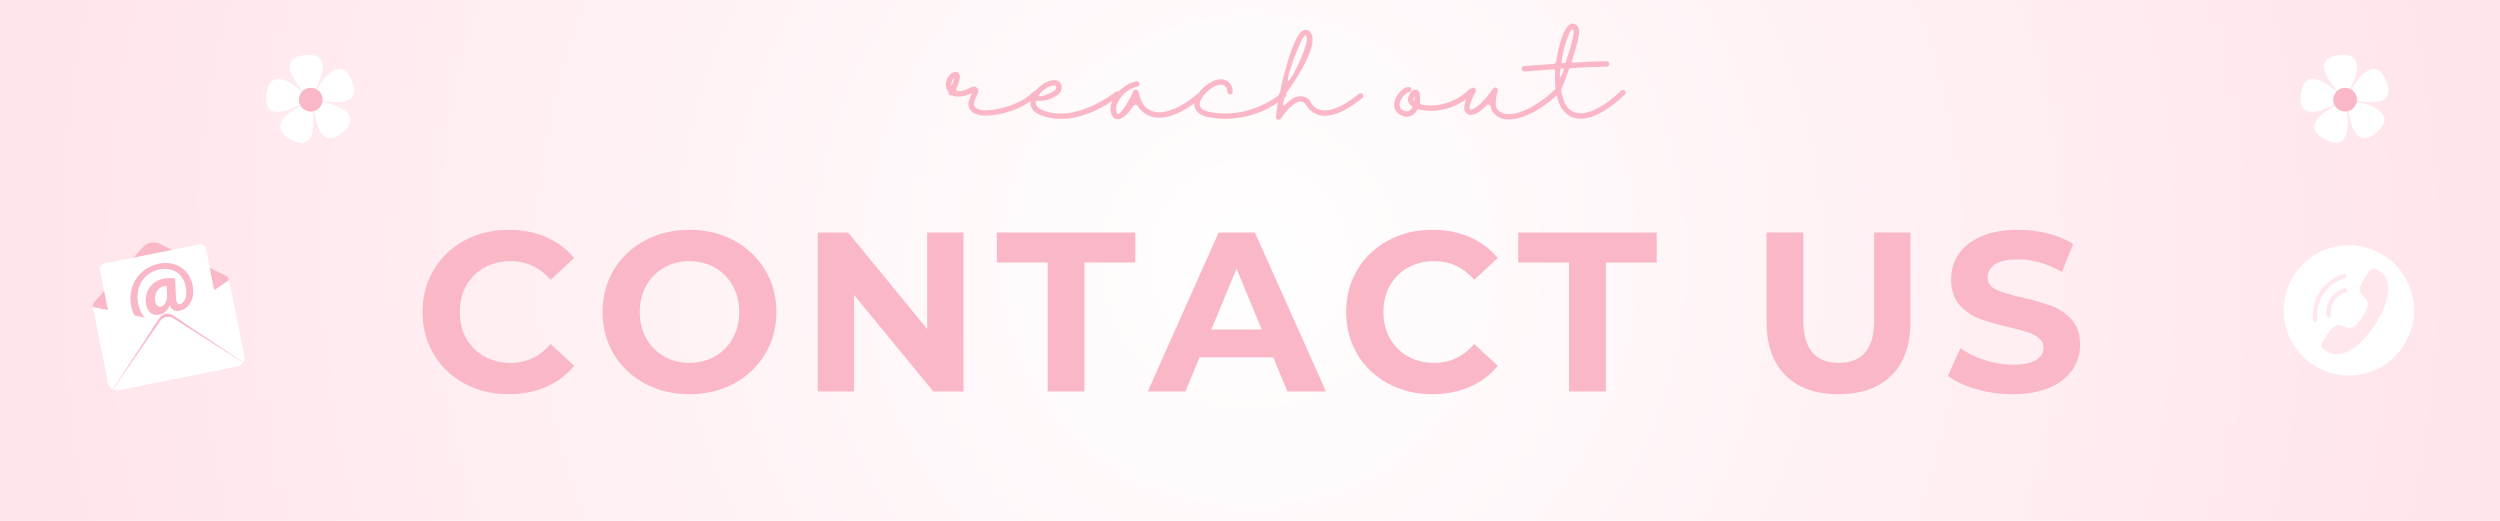 <svg version="1.0" preserveAspectRatio="xMidYMid meet" height="500" viewBox="0 0 1800 375" zoomAndPan="magnify" width="2400" xmlns:xlink="http://www.w3.org/1999/xlink" xmlns="http://www.w3.org/2000/svg"><defs><g></g><radialGradient fy="187.5" fx="900" cy="187.5" id="3c8ffa8b28" cx="900" r="919.324" gradientUnits="userSpaceOnUse" gradientTransform="matrix(1, 0, 0, 1, 0, 0)"><stop offset="0" stop-color="rgb(100%, 99.834%, 99.872%)" stop-opacity="1"></stop><stop offset="0.031" stop-color="rgb(100%, 99.522%, 99.631%)" stop-opacity="1"></stop><stop offset="0.059" stop-color="rgb(100%, 99.232%, 99.406%)" stop-opacity="1"></stop><stop offset="0.086" stop-color="rgb(100%, 98.944%, 99.182%)" stop-opacity="1"></stop><stop offset="0.113" stop-color="rgb(100%, 98.654%, 98.958%)" stop-opacity="1"></stop><stop offset="0.141" stop-color="rgb(100%, 98.384%, 98.75%)" stop-opacity="1"></stop><stop offset="0.164" stop-color="rgb(100%, 98.135%, 98.558%)" stop-opacity="1"></stop><stop offset="0.188" stop-color="rgb(100%, 97.887%, 98.366%)" stop-opacity="1"></stop><stop offset="0.211" stop-color="rgb(100%, 97.638%, 98.174%)" stop-opacity="1"></stop><stop offset="0.234" stop-color="rgb(100%, 97.391%, 97.981%)" stop-opacity="1"></stop><stop offset="0.258" stop-color="rgb(100%, 97.163%, 97.804%)" stop-opacity="1"></stop><stop offset="0.277" stop-color="rgb(100%, 96.956%, 97.644%)" stop-opacity="1"></stop><stop offset="0.297" stop-color="rgb(100%, 96.748%, 97.484%)" stop-opacity="1"></stop><stop offset="0.316" stop-color="rgb(100%, 96.541%, 97.324%)" stop-opacity="1"></stop><stop offset="0.336" stop-color="rgb(100%, 96.335%, 97.163%)" stop-opacity="1"></stop><stop offset="0.355" stop-color="rgb(100%, 96.127%, 97.003%)" stop-opacity="1"></stop><stop offset="0.375" stop-color="rgb(100%, 95.92%, 96.843%)" stop-opacity="1"></stop><stop offset="0.395" stop-color="rgb(100%, 95.631%, 96.619%)" stop-opacity="1"></stop><stop offset="0.43" stop-color="rgb(100%, 95.258%, 96.33%)" stop-opacity="1"></stop><stop offset="0.465" stop-color="rgb(100%, 94.905%, 96.059%)" stop-opacity="1"></stop><stop offset="0.496" stop-color="rgb(100%, 94.574%, 95.804%)" stop-opacity="1"></stop><stop offset="0.527" stop-color="rgb(100%, 94.264%, 95.563%)" stop-opacity="1"></stop><stop offset="0.555" stop-color="rgb(100%, 93.974%, 95.338%)" stop-opacity="1"></stop><stop offset="0.582" stop-color="rgb(100%, 93.704%, 95.131%)" stop-opacity="1"></stop><stop offset="0.605" stop-color="rgb(100%, 93.457%, 94.939%)" stop-opacity="1"></stop><stop offset="0.629" stop-color="rgb(100%, 93.23%, 94.762%)" stop-opacity="1"></stop><stop offset="0.648" stop-color="rgb(100%, 93.022%, 94.601%)" stop-opacity="1"></stop><stop offset="0.668" stop-color="rgb(100%, 92.815%, 94.441%)" stop-opacity="1"></stop><stop offset="0.688" stop-color="rgb(100%, 92.609%, 94.281%)" stop-opacity="1"></stop><stop offset="0.707" stop-color="rgb(100%, 92.319%, 94.057%)" stop-opacity="1"></stop><stop offset="0.742" stop-color="rgb(100%, 91.966%, 93.785%)" stop-opacity="1"></stop><stop offset="0.773" stop-color="rgb(100%, 91.656%, 93.544%)" stop-opacity="1"></stop><stop offset="0.801" stop-color="rgb(100%, 91.386%, 93.336%)" stop-opacity="1"></stop><stop offset="0.824" stop-color="rgb(100%, 91.159%, 93.159%)" stop-opacity="1"></stop><stop offset="0.844" stop-color="rgb(100%, 90.952%, 92.999%)" stop-opacity="1"></stop><stop offset="0.863" stop-color="rgb(100%, 90.681%, 92.792%)" stop-opacity="1"></stop><stop offset="0.895" stop-color="rgb(100%, 90.393%, 92.567%)" stop-opacity="1"></stop><stop offset="0.918" stop-color="rgb(100%, 90.166%, 92.39%)" stop-opacity="1"></stop><stop offset="0.938" stop-color="rgb(100%, 89.896%, 92.183%)" stop-opacity="1"></stop><stop offset="0.969" stop-color="rgb(100%, 89.565%, 91.927%)" stop-opacity="1"></stop><stop offset="1" stop-color="rgb(100%, 89.4%, 91.8%)" stop-opacity="1"></stop></radialGradient><clipPath id="6a6f392faf"><path clip-rule="nonzero" d="M 66 174 L 165 174 L 165 222 L 66 222 Z M 66 174"></path></clipPath><clipPath id="d72f487065"><path clip-rule="nonzero" d="M 37.5 169.668 L 172.059 142.625 L 199.102 277.188 L 64.539 304.227 Z M 37.5 169.668"></path></clipPath><clipPath id="cd890716b5"><path clip-rule="nonzero" d="M 37.5 169.668 L 172.059 142.625 L 199.102 277.188 L 64.539 304.227 Z M 37.5 169.668"></path></clipPath><clipPath id="442a2bf545"><path clip-rule="nonzero" d="M 59.496 184.574 L 157.551 164.867 L 165.09 202.375 L 67.035 222.078 Z M 59.496 184.574"></path></clipPath><clipPath id="01d21f139b"><path clip-rule="nonzero" d="M 68 201 L 165 201 L 165 232 L 68 232 Z M 68 201"></path></clipPath><clipPath id="329a6039ef"><path clip-rule="nonzero" d="M 37.5 169.668 L 172.059 142.625 L 199.102 277.188 L 64.539 304.227 Z M 37.5 169.668"></path></clipPath><clipPath id="f5b7f0592e"><path clip-rule="nonzero" d="M 37.5 169.668 L 172.059 142.625 L 199.102 277.188 L 64.539 304.227 Z M 37.5 169.668"></path></clipPath><clipPath id="924d960870"><path clip-rule="nonzero" d="M 68.117 220.402 L 164.809 200.973 L 169.102 222.348 L 72.41 241.777 Z M 68.117 220.402"></path></clipPath><clipPath id="aa47dfae51"><path clip-rule="nonzero" d="M 71 175 L 160 175 L 160 255 L 71 255 Z M 71 175"></path></clipPath><clipPath id="55efbb239d"><path clip-rule="nonzero" d="M 37.5 169.668 L 172.059 142.625 L 199.102 277.188 L 64.539 304.227 Z M 37.5 169.668"></path></clipPath><clipPath id="559524a601"><path clip-rule="nonzero" d="M 37.5 169.668 L 172.059 142.625 L 199.102 277.188 L 64.539 304.227 Z M 37.5 169.668"></path></clipPath><clipPath id="f887d2ed8e"><path clip-rule="nonzero" d="M 93 189 L 140 189 L 140 238 L 93 238 Z M 93 189"></path></clipPath><clipPath id="2c095fea17"><path clip-rule="nonzero" d="M 37.5 169.668 L 172.059 142.625 L 199.102 277.188 L 64.539 304.227 Z M 37.5 169.668"></path></clipPath><clipPath id="f830337d83"><path clip-rule="nonzero" d="M 37.5 169.668 L 172.059 142.625 L 199.102 277.188 L 64.539 304.227 Z M 37.5 169.668"></path></clipPath><clipPath id="3c6f12e51f"><path clip-rule="nonzero" d="M 66 221 L 114 221 L 114 281 L 66 281 Z M 66 221"></path></clipPath><clipPath id="00310880d6"><path clip-rule="nonzero" d="M 37.5 169.668 L 172.059 142.625 L 199.102 277.188 L 64.539 304.227 Z M 37.5 169.668"></path></clipPath><clipPath id="34bc066128"><path clip-rule="nonzero" d="M 37.5 169.668 L 172.059 142.625 L 199.102 277.188 L 64.539 304.227 Z M 37.5 169.668"></path></clipPath><clipPath id="3cd3a95a80"><path clip-rule="nonzero" d="M 66.824 221.027 L 110.246 212.301 L 122.293 272.234 L 78.867 280.961 Z M 66.824 221.027"></path></clipPath><clipPath id="667542c9ff"><path clip-rule="nonzero" d="M 126 201 L 177 201 L 177 261 L 126 261 Z M 126 201"></path></clipPath><clipPath id="fa6c1bd30a"><path clip-rule="nonzero" d="M 37.5 169.668 L 172.059 142.625 L 199.102 277.188 L 64.539 304.227 Z M 37.5 169.668"></path></clipPath><clipPath id="4d865696a4"><path clip-rule="nonzero" d="M 37.5 169.668 L 172.059 142.625 L 199.102 277.188 L 64.539 304.227 Z M 37.5 169.668"></path></clipPath><clipPath id="c4abdf4461"><path clip-rule="nonzero" d="M 122.609 210.055 L 164.922 201.551 L 176.812 260.723 L 134.5 269.227 Z M 122.609 210.055"></path></clipPath><clipPath id="73eb78c2a0"><path clip-rule="nonzero" d="M 81 225 L 176 225 L 176 282 L 81 282 Z M 81 225"></path></clipPath><clipPath id="ed5f0934d2"><path clip-rule="nonzero" d="M 37.5 169.668 L 172.059 142.625 L 199.102 277.188 L 64.539 304.227 Z M 37.5 169.668"></path></clipPath><clipPath id="5a4de99c05"><path clip-rule="nonzero" d="M 37.5 169.668 L 172.059 142.625 L 199.102 277.188 L 64.539 304.227 Z M 37.5 169.668"></path></clipPath><clipPath id="24598eb77d"><path clip-rule="nonzero" d="M 71.941 235.402 L 166.148 216.473 L 175.535 263.168 L 81.324 282.102 Z M 71.941 235.402"></path></clipPath><clipPath id="38fdd9287c"><path clip-rule="nonzero" d="M 81 228 L 176 228 L 176 282 L 81 282 Z M 81 228"></path></clipPath><clipPath id="51bcb9428d"><path clip-rule="nonzero" d="M 37.5 169.668 L 172.059 142.625 L 199.102 277.188 L 64.539 304.227 Z M 37.5 169.668"></path></clipPath><clipPath id="2c367bbcd3"><path clip-rule="nonzero" d="M 37.5 169.668 L 172.059 142.625 L 199.102 277.188 L 64.539 304.227 Z M 37.5 169.668"></path></clipPath><clipPath id="d3e2f839e2"><path clip-rule="nonzero" d="M 72.371 237.547 L 166.582 218.617 L 175.535 263.168 L 81.324 282.102 Z M 72.371 237.547"></path></clipPath><clipPath id="3d6c91ec46"><path clip-rule="nonzero" d="M 1644 176 L 1739 176 L 1739 271 L 1644 271 Z M 1644 176"></path></clipPath><clipPath id="f72c34cfdb"><path clip-rule="nonzero" d="M 1636.969 185.266 L 1729.336 169.227 L 1745.375 261.594 L 1653.008 277.633 Z M 1636.969 185.266"></path></clipPath><clipPath id="5518cea610"><path clip-rule="nonzero" d="M 1729.359 169.223 L 1636.992 185.262 L 1653.031 277.629 L 1745.398 261.59 Z M 1729.359 169.223"></path></clipPath></defs><rect fill-opacity="1" height="450" y="-37.5" fill="#ffffff" width="2160" x="-180"></rect><rect height="450" y="-37.5" width="2160" fill="url(#3c8ffa8b28)" x="-180"></rect><g fill-opacity="1" fill="#fab7c7"><g transform="translate(297.858, 281.85)"><g><path d="M 68.312 1.969 C 56.656 1.969 46.113 -0.562 36.688 -5.625 C 27.258 -10.695 19.848 -17.727 14.453 -26.719 C 9.066 -35.707 6.375 -45.867 6.375 -57.203 C 6.375 -68.535 9.066 -78.695 14.453 -87.688 C 19.848 -96.676 27.258 -103.703 36.688 -108.766 C 46.113 -113.836 56.711 -116.375 68.484 -116.375 C 78.398 -116.375 87.359 -114.629 95.359 -111.141 C 103.367 -107.648 110.098 -102.633 115.547 -96.094 L 98.547 -80.406 C 90.816 -89.344 81.227 -93.812 69.781 -93.812 C 62.707 -93.812 56.391 -92.258 50.828 -89.156 C 45.273 -86.051 40.941 -81.719 37.828 -76.156 C 34.723 -70.602 33.172 -64.285 33.172 -57.203 C 33.172 -50.117 34.723 -43.797 37.828 -38.234 C 40.941 -32.68 45.273 -28.352 50.828 -25.25 C 56.391 -22.145 62.707 -20.594 69.781 -20.594 C 81.227 -20.594 90.816 -25.113 98.547 -34.156 L 115.547 -18.469 C 110.098 -11.82 103.344 -6.754 95.281 -3.266 C 87.219 0.223 78.227 1.969 68.312 1.969 Z M 68.312 1.969"></path></g></g></g><g fill-opacity="1" fill="#fab7c7"><g transform="translate(427.461, 281.85)"><g><path d="M 68.969 1.969 C 57.094 1.969 46.383 -0.594 36.844 -5.719 C 27.312 -10.844 19.848 -17.898 14.453 -26.891 C 9.066 -35.879 6.375 -45.984 6.375 -57.203 C 6.375 -68.422 9.066 -78.523 14.453 -87.516 C 19.848 -96.504 27.312 -103.562 36.844 -108.688 C 46.383 -113.812 57.094 -116.375 68.969 -116.375 C 80.844 -116.375 91.52 -113.812 101 -108.688 C 110.477 -103.562 117.941 -96.504 123.391 -87.516 C 128.836 -78.523 131.562 -68.422 131.562 -57.203 C 131.562 -45.984 128.836 -35.879 123.391 -26.891 C 117.941 -17.898 110.477 -10.844 101 -5.719 C 91.52 -0.594 80.844 1.969 68.969 1.969 Z M 68.969 -20.594 C 75.727 -20.594 81.832 -22.145 87.281 -25.25 C 92.727 -28.352 97.004 -32.68 100.109 -38.234 C 103.211 -43.797 104.766 -50.117 104.766 -57.203 C 104.766 -64.285 103.211 -70.602 100.109 -76.156 C 97.004 -81.719 92.727 -86.051 87.281 -89.156 C 81.832 -92.258 75.727 -93.812 68.969 -93.812 C 62.219 -93.812 56.117 -92.258 50.672 -89.156 C 45.223 -86.051 40.941 -81.719 37.828 -76.156 C 34.723 -70.602 33.172 -64.285 33.172 -57.203 C 33.172 -50.117 34.723 -43.797 37.828 -38.234 C 40.941 -32.68 45.223 -28.352 50.672 -25.25 C 56.117 -22.145 62.219 -20.594 68.969 -20.594 Z M 68.969 -20.594"></path></g></g></g><g fill-opacity="1" fill="#fab7c7"><g transform="translate(575.205, 281.85)"><g><path d="M 118.5 -114.406 L 118.5 0 L 96.75 0 L 39.719 -69.469 L 39.719 0 L 13.562 0 L 13.562 -114.406 L 35.469 -114.406 L 92.344 -44.953 L 92.344 -114.406 Z M 118.5 -114.406"></path></g></g></g><g fill-opacity="1" fill="#fab7c7"><g transform="translate(717.066, 281.85)"><g><path d="M 37.266 -92.828 L 0.656 -92.828 L 0.656 -114.406 L 100.344 -114.406 L 100.344 -92.828 L 63.734 -92.828 L 63.734 0 L 37.266 0 Z M 37.266 -92.828"></path></g></g></g><g fill-opacity="1" fill="#fab7c7"><g transform="translate(827.874, 281.85)"><g><path d="M 88.906 -24.516 L 35.797 -24.516 L 25.656 0 L -1.469 0 L 49.516 -114.406 L 75.672 -114.406 L 126.828 0 L 99.047 0 Z M 80.578 -44.625 L 62.438 -88.422 L 44.297 -44.625 Z M 80.578 -44.625"></path></g></g></g><g fill-opacity="1" fill="#fab7c7"><g transform="translate(962.87, 281.85)"><g><path d="M 68.312 1.969 C 56.656 1.969 46.113 -0.562 36.688 -5.625 C 27.258 -10.695 19.848 -17.727 14.453 -26.719 C 9.066 -35.707 6.375 -45.867 6.375 -57.203 C 6.375 -68.535 9.066 -78.695 14.453 -87.688 C 19.848 -96.676 27.258 -103.703 36.688 -108.766 C 46.113 -113.836 56.711 -116.375 68.484 -116.375 C 78.398 -116.375 87.359 -114.629 95.359 -111.141 C 103.367 -107.648 110.098 -102.633 115.547 -96.094 L 98.547 -80.406 C 90.816 -89.344 81.227 -93.812 69.781 -93.812 C 62.707 -93.812 56.391 -92.258 50.828 -89.156 C 45.273 -86.051 40.941 -81.719 37.828 -76.156 C 34.723 -70.602 33.172 -64.285 33.172 -57.203 C 33.172 -50.117 34.723 -43.797 37.828 -38.234 C 40.941 -32.68 45.273 -28.352 50.828 -25.25 C 56.391 -22.145 62.707 -20.594 69.781 -20.594 C 81.227 -20.594 90.816 -25.113 98.547 -34.156 L 115.547 -18.469 C 110.098 -11.82 103.344 -6.754 95.281 -3.266 C 87.219 0.223 78.227 1.969 68.312 1.969 Z M 68.312 1.969"></path></g></g></g><g fill-opacity="1" fill="#fab7c7"><g transform="translate(1092.473, 281.85)"><g><path d="M 37.266 -92.828 L 0.656 -92.828 L 0.656 -114.406 L 100.344 -114.406 L 100.344 -92.828 L 63.734 -92.828 L 63.734 0 L 37.266 0 Z M 37.266 -92.828"></path></g></g></g><g fill-opacity="1" fill="#fab7c7"><g transform="translate(1203.281, 281.85)"><g></g></g></g><g fill-opacity="1" fill="#fab7c7"><g transform="translate(1259.339, 281.85)"><g><path d="M 64.391 1.969 C 48.047 1.969 35.32 -2.551 26.219 -11.594 C 17.125 -20.645 12.578 -33.562 12.578 -50.344 L 12.578 -114.406 L 39.062 -114.406 L 39.062 -51.312 C 39.062 -30.832 47.562 -20.594 64.562 -20.594 C 72.844 -20.594 79.16 -23.07 83.516 -28.031 C 87.867 -32.988 90.047 -40.75 90.047 -51.312 L 90.047 -114.406 L 116.203 -114.406 L 116.203 -50.344 C 116.203 -33.562 111.648 -20.645 102.547 -11.594 C 93.453 -2.551 80.734 1.969 64.391 1.969 Z M 64.391 1.969"></path></g></g></g><g fill-opacity="1" fill="#fab7c7"><g transform="translate(1397.931, 281.85)"><g><path d="M 51.156 1.969 C 42.113 1.969 33.367 0.742 24.922 -1.703 C 16.484 -4.16 9.703 -7.352 4.578 -11.281 L 13.562 -31.219 C 18.469 -27.625 24.297 -24.734 31.047 -22.547 C 37.805 -20.367 44.562 -19.281 51.312 -19.281 C 58.832 -19.281 64.391 -20.395 67.984 -22.625 C 71.586 -24.863 73.391 -27.836 73.391 -31.547 C 73.391 -34.266 72.328 -36.52 70.203 -38.312 C 68.078 -40.113 65.352 -41.562 62.031 -42.656 C 58.707 -43.75 54.211 -44.945 48.547 -46.25 C 39.828 -48.32 32.688 -50.391 27.125 -52.453 C 21.57 -54.523 16.805 -57.848 12.828 -62.422 C 8.848 -67.004 6.859 -73.109 6.859 -80.734 C 6.859 -87.379 8.656 -93.398 12.25 -98.797 C 15.852 -104.191 21.273 -108.469 28.516 -111.625 C 35.766 -114.789 44.617 -116.375 55.078 -116.375 C 62.379 -116.375 69.516 -115.5 76.484 -113.75 C 83.461 -112.008 89.566 -109.504 94.797 -106.234 L 86.625 -86.125 C 76.051 -92.125 65.484 -95.125 54.922 -95.125 C 47.504 -95.125 42.023 -93.922 38.484 -91.516 C 34.941 -89.117 33.172 -85.961 33.172 -82.047 C 33.172 -78.117 35.211 -75.203 39.297 -73.297 C 43.391 -71.391 49.629 -69.508 58.016 -67.656 C 66.734 -65.594 73.867 -63.523 79.422 -61.453 C 84.984 -59.379 89.754 -56.109 93.734 -51.641 C 97.711 -47.18 99.703 -41.133 99.703 -33.5 C 99.703 -26.969 97.875 -21.004 94.219 -15.609 C 90.57 -10.211 85.098 -5.93 77.797 -2.766 C 70.492 0.391 61.613 1.969 51.156 1.969 Z M 51.156 1.969"></path></g></g></g><path fill-rule="nonzero" fill-opacity="1" d="M 1680.746 75.32 C 1674.758 78.598 1654.141 88.488 1656.582 67.938 C 1659.156 46.32 1678.395 62.535 1682.211 65.988 C 1681.645 66.605 1681.176 67.293 1680.809 68.051 C 1680.445 68.809 1680.195 69.602 1680.066 70.43 C 1679.938 71.262 1679.93 72.094 1680.043 72.926 C 1680.16 73.758 1680.395 74.555 1680.746 75.316 Z M 1680.746 75.32" fill="#ffffff"></path><path fill-rule="nonzero" fill-opacity="1" d="M 1674.133 100.484 C 1655.645 90.484 1675.672 79.039 1681.227 76.211 C 1681.668 76.926 1682.207 77.562 1682.836 78.117 C 1683.465 78.676 1684.164 79.129 1684.93 79.477 C 1685.691 79.828 1686.492 80.059 1687.324 80.172 C 1688.156 80.285 1688.988 80.273 1689.82 80.141 C 1690.613 86.043 1692.914 110.645 1674.133 100.484 Z M 1674.133 100.484" fill="#ffffff"></path><path fill-rule="nonzero" fill-opacity="1" d="M 1691.902 63.977 C 1691.156 63.645 1690.375 63.426 1689.562 63.32 C 1688.75 63.215 1687.938 63.227 1687.129 63.355 C 1686.32 63.484 1685.543 63.723 1684.805 64.074 C 1684.066 64.43 1683.391 64.879 1682.781 65.426 C 1678.926 61.156 1662.832 41.93 1684.195 39.707 C 1705.398 37.5 1694.727 58.883 1691.902 63.977 Z M 1691.902 63.977" fill="#ffffff"></path><path fill-rule="nonzero" fill-opacity="1" d="M 1711.504 95.066 C 1695.559 109.422 1691.652 85.469 1690.977 79.875 C 1691.715 79.645 1692.41 79.32 1693.062 78.902 C 1693.715 78.484 1694.301 77.984 1694.816 77.406 C 1695.332 76.824 1695.758 76.188 1696.102 75.492 C 1696.441 74.797 1696.684 74.066 1696.824 73.305 C 1700.699 74.055 1728.227 80 1711.504 95.066 Z M 1711.504 95.066" fill="#ffffff"></path><path fill-rule="nonzero" fill-opacity="1" d="M 1696.941 72.43 C 1696.953 72.27 1696.961 72.109 1696.965 71.949 C 1696.98 71.195 1696.902 70.453 1696.723 69.719 C 1696.543 68.988 1696.27 68.293 1695.902 67.633 C 1695.539 66.973 1695.094 66.371 1694.566 65.832 C 1694.043 65.289 1693.457 64.828 1692.809 64.441 C 1695.363 60.082 1709.406 37.785 1717.973 57.953 C 1726.359 77.691 1702.457 73.609 1696.941 72.43 Z M 1696.941 72.43" fill="#ffffff"></path><path fill-rule="nonzero" fill-opacity="1" d="M 1696.965 71.949 C 1696.965 72.109 1696.953 72.27 1696.941 72.43 C 1696.914 72.723 1696.875 73.016 1696.824 73.305 C 1696.68 74.066 1696.438 74.797 1696.098 75.492 C 1695.758 76.188 1695.328 76.824 1694.812 77.406 C 1694.297 77.984 1693.715 78.484 1693.062 78.902 C 1692.41 79.32 1691.715 79.645 1690.977 79.875 C 1690.598 79.992 1690.215 80.082 1689.82 80.145 C 1688.992 80.277 1688.16 80.289 1687.328 80.176 C 1686.496 80.062 1685.695 79.832 1684.93 79.48 C 1684.168 79.133 1683.469 78.68 1682.84 78.121 C 1682.207 77.566 1681.672 76.93 1681.23 76.215 C 1681.051 75.93 1680.891 75.629 1680.75 75.324 C 1680.398 74.559 1680.164 73.762 1680.047 72.93 C 1679.93 72.098 1679.938 71.266 1680.07 70.438 C 1680.199 69.605 1680.445 68.812 1680.812 68.059 C 1681.18 67.301 1681.645 66.613 1682.215 65.996 C 1682.398 65.797 1682.59 65.609 1682.789 65.43 C 1683.398 64.883 1684.074 64.434 1684.812 64.078 C 1685.551 63.727 1686.328 63.488 1687.137 63.359 C 1687.945 63.23 1688.758 63.219 1689.57 63.324 C 1690.383 63.43 1691.164 63.648 1691.91 63.977 C 1692.223 64.117 1692.523 64.273 1692.816 64.445 C 1693.461 64.832 1694.047 65.293 1694.574 65.836 C 1695.098 66.375 1695.543 66.977 1695.906 67.637 C 1696.27 68.297 1696.543 68.992 1696.723 69.723 C 1696.902 70.453 1696.98 71.195 1696.965 71.949 Z M 1696.965 71.949" fill="#fab7c7"></path><path fill-rule="nonzero" fill-opacity="1" d="M 216.031 75.32 C 210.039 78.598 189.422 88.488 191.867 67.938 C 194.438 46.32 213.68 62.535 217.496 65.988 C 216.926 66.605 216.457 67.293 216.094 68.051 C 215.727 68.809 215.48 69.602 215.348 70.43 C 215.219 71.262 215.211 72.094 215.328 72.926 C 215.441 73.758 215.676 74.555 216.031 75.316 Z M 216.031 75.32" fill="#ffffff"></path><path fill-rule="nonzero" fill-opacity="1" d="M 209.414 100.484 C 190.926 90.484 210.953 79.039 216.512 76.211 C 216.953 76.926 217.488 77.562 218.117 78.117 C 218.75 78.676 219.445 79.129 220.211 79.477 C 220.977 79.828 221.773 80.059 222.609 80.172 C 223.441 80.285 224.273 80.273 225.102 80.141 C 225.898 86.043 228.195 110.645 209.414 100.484 Z M 209.414 100.484" fill="#ffffff"></path><path fill-rule="nonzero" fill-opacity="1" d="M 227.188 63.977 C 226.438 63.645 225.656 63.426 224.844 63.32 C 224.031 63.215 223.219 63.227 222.41 63.355 C 221.602 63.484 220.828 63.723 220.086 64.074 C 219.348 64.43 218.672 64.879 218.062 65.426 C 214.207 61.156 198.113 41.93 219.48 39.707 C 240.684 37.5 230.012 58.883 227.188 63.977 Z M 227.188 63.977" fill="#ffffff"></path><path fill-rule="nonzero" fill-opacity="1" d="M 246.785 95.066 C 230.84 109.422 226.934 85.469 226.258 79.875 C 227 79.645 227.695 79.32 228.348 78.902 C 229 78.484 229.582 77.984 230.098 77.406 C 230.613 76.824 231.043 76.188 231.383 75.492 C 231.723 74.797 231.965 74.066 232.109 73.305 C 235.984 74.055 263.512 80 246.785 95.066 Z M 246.785 95.066" fill="#ffffff"></path><path fill-rule="nonzero" fill-opacity="1" d="M 232.223 72.43 C 232.234 72.27 232.242 72.109 232.246 71.949 C 232.266 71.195 232.184 70.453 232.004 69.719 C 231.824 68.988 231.551 68.293 231.188 67.633 C 230.82 66.973 230.375 66.371 229.852 65.832 C 229.324 65.289 228.738 64.828 228.09 64.441 C 230.645 60.082 244.688 37.785 253.254 57.953 C 261.641 77.691 237.742 73.609 232.223 72.43 Z M 232.223 72.43" fill="#ffffff"></path><path fill-rule="nonzero" fill-opacity="1" d="M 232.246 71.949 C 232.246 72.109 232.234 72.27 232.223 72.43 C 232.199 72.723 232.16 73.016 232.105 73.305 C 231.965 74.066 231.723 74.797 231.379 75.492 C 231.039 76.188 230.613 76.824 230.098 77.406 C 229.582 77.984 228.996 78.484 228.344 78.902 C 227.695 79.32 226.996 79.645 226.258 79.875 C 225.879 79.992 225.496 80.082 225.105 80.145 C 224.273 80.277 223.441 80.289 222.609 80.176 C 221.777 80.062 220.977 79.832 220.215 79.48 C 219.449 79.133 218.75 78.68 218.121 78.121 C 217.492 77.566 216.953 76.93 216.512 76.215 C 216.336 75.93 216.176 75.629 216.031 75.324 C 215.68 74.559 215.445 73.762 215.328 72.93 C 215.215 72.098 215.219 71.266 215.352 70.438 C 215.48 69.605 215.73 68.812 216.094 68.059 C 216.461 67.301 216.926 66.613 217.496 65.996 C 217.68 65.797 217.871 65.609 218.07 65.43 C 218.68 64.883 219.355 64.434 220.094 64.078 C 220.836 63.727 221.609 63.488 222.418 63.359 C 223.227 63.23 224.039 63.219 224.852 63.324 C 225.664 63.43 226.445 63.648 227.195 63.977 C 227.504 64.117 227.805 64.273 228.098 64.445 C 228.746 64.832 229.332 65.293 229.855 65.836 C 230.379 66.375 230.824 66.977 231.188 67.637 C 231.555 68.297 231.824 68.992 232.004 69.723 C 232.184 70.453 232.266 71.195 232.246 71.949 Z M 232.246 71.949" fill="#fab7c7"></path><g fill-opacity="1" fill="#fab7c7"><g transform="translate(682.924, 85.541)"><g><path d="M 64.031 -19.516 C 64.375 -19.117 64.547 -18.672 64.547 -18.172 C 64.547 -17.629 64.348 -17.16 63.953 -16.766 C 61.379 -14.242 58.508 -12.078 55.344 -10.266 C 52.176 -8.461 48.898 -6.969 45.516 -5.781 C 42.129 -4.594 38.836 -3.711 35.641 -3.141 C 32.453 -2.578 29.551 -2.297 26.938 -2.297 C 24.113 -2.148 21.391 -2.672 18.766 -3.859 C 16.984 -4.898 15.785 -6.035 15.172 -7.266 C 14.555 -8.504 14.297 -9.781 14.391 -11.094 C 14.492 -12.406 14.781 -13.641 15.25 -14.797 C 15.719 -15.961 16.176 -16.969 16.625 -17.812 C 16.719 -18.008 16.664 -18.156 16.469 -18.25 C 16.27 -18.352 15.926 -18.281 15.438 -18.031 C 12.707 -16.539 9.785 -15.875 6.672 -16.031 C 5.285 -15.977 3.926 -16.25 2.594 -16.844 C 2.102 -16.695 1.609 -16.742 1.109 -16.984 C 0.316 -17.379 -0.023 -18.023 0.078 -18.922 C -0.66 -19.805 -1.18 -20.816 -1.484 -21.953 C -2.078 -23.984 -2.023 -25.988 -1.328 -27.969 C -0.641 -29.945 0.566 -31.578 2.297 -32.859 C 4.379 -34.098 6.016 -34.148 7.203 -33.016 C 7.348 -32.867 7.531 -32.609 7.75 -32.234 C 7.977 -31.859 8.113 -31.273 8.156 -30.484 C 8.207 -29.691 8.047 -28.578 7.672 -27.141 C 7.305 -25.711 6.602 -23.836 5.562 -21.516 C 5.469 -21.316 5.539 -20.992 5.781 -20.547 C 6.031 -20.098 6.328 -19.875 6.672 -19.875 C 9.547 -19.875 12.242 -20.594 14.766 -22.031 C 15.609 -22.477 16.5 -22.848 17.438 -23.141 C 18.375 -23.441 19.363 -23.195 20.406 -22.406 C 21.438 -21.613 21.781 -20.633 21.438 -19.469 C 21.094 -18.312 20.648 -17.188 20.109 -16.094 C 18.973 -13.77 18.379 -11.953 18.328 -10.641 C 18.273 -9.336 19.086 -8.191 20.766 -7.203 C 21.711 -6.648 23.312 -6.312 25.562 -6.188 C 27.812 -6.07 30.43 -6.25 33.422 -6.719 C 36.41 -7.188 39.562 -7.953 42.875 -9.016 C 46.188 -10.078 49.426 -11.473 52.594 -13.203 C 55.758 -14.93 58.629 -17.055 61.203 -19.578 C 61.598 -19.93 62.066 -20.109 62.609 -20.109 C 63.16 -20.109 63.633 -19.91 64.031 -19.516 Z M 2.156 -23.594 C 3.039 -25.469 3.734 -27.422 4.234 -29.453 C 2.398 -27.867 1.707 -25.914 2.156 -23.594 Z M 2.156 -23.594"></path></g></g></g><g fill-opacity="1" fill="#fab7c7"><g transform="translate(743.758, 85.541)"><g><path d="M 62.25 -19.062 C 62.594 -18.664 62.738 -18.195 62.688 -17.656 C 62.633 -17.113 62.391 -16.672 61.953 -16.328 C 61.754 -16.172 60.863 -15.508 59.281 -14.344 C 57.695 -13.188 55.566 -11.805 52.891 -10.203 C 50.223 -8.598 47.133 -7.004 43.625 -5.422 C 40.113 -3.836 36.352 -2.523 32.344 -1.484 C 28.344 -0.441 24.211 0.078 19.953 0.078 C 14.91 0.117 10.066 -0.797 5.422 -2.672 C 2.848 -3.711 1.039 -4.926 0 -6.312 C -1.039 -7.695 -1.633 -9.055 -1.781 -10.391 C -1.926 -11.723 -1.898 -12.859 -1.703 -13.797 C -1.254 -15.629 -0.391 -17.395 0.891 -19.094 C 2.172 -20.801 3.676 -22.336 5.406 -23.703 C 7.145 -25.066 8.914 -26.117 10.719 -26.859 C 12.52 -27.598 14.164 -27.922 15.656 -27.828 C 16.988 -27.828 18.133 -27.352 19.094 -26.406 C 20.062 -25.469 20.598 -24.305 20.703 -22.922 C 20.742 -22.129 20.539 -21.148 20.094 -19.984 C 19.656 -18.828 18.52 -17.656 16.688 -16.469 C 12.488 -13.844 7.891 -12.68 2.891 -12.984 C 2.641 -13.035 2.414 -12.984 2.219 -12.828 C 2.02 -12.68 1.945 -12.484 2 -12.234 C 1.945 -11.797 1.992 -11.227 2.141 -10.531 C 2.297 -9.844 2.719 -9.125 3.406 -8.375 C 4.102 -7.633 5.27 -6.945 6.906 -6.312 C 10.258 -4.875 13.703 -4.055 17.234 -3.859 C 20.773 -3.66 24.254 -3.879 27.672 -4.516 C 31.086 -5.16 34.363 -6.066 37.5 -7.234 C 40.645 -8.398 43.539 -9.672 46.188 -11.047 C 48.832 -12.43 51.141 -13.742 53.109 -14.984 C 55.086 -16.223 56.645 -17.258 57.781 -18.094 C 58.926 -18.938 59.5 -19.359 59.5 -19.359 C 59.945 -19.703 60.441 -19.852 60.984 -19.812 C 61.473 -19.758 61.895 -19.508 62.25 -19.062 Z M 4.594 -17.516 C 4.051 -16.766 4.113 -16.352 4.781 -16.281 C 5.445 -16.207 6.398 -16.352 7.641 -16.719 C 8.879 -17.094 10.148 -17.562 11.453 -18.125 C 12.766 -18.695 13.816 -19.234 14.609 -19.734 C 16.148 -20.773 16.867 -21.711 16.766 -22.547 C 16.711 -23.098 16.578 -23.457 16.359 -23.625 C 16.141 -23.801 15.832 -23.914 15.438 -23.969 C 13.852 -24.062 12.02 -23.5 9.938 -22.281 C 7.863 -21.07 6.082 -19.484 4.594 -17.516 Z M 4.594 -17.516"></path></g></g></g><g fill-opacity="1" fill="#fab7c7"><g transform="translate(803.182, 85.541)"><g><path d="M 62.016 -18.031 C 62.367 -17.633 62.547 -17.164 62.547 -16.625 C 62.492 -16.07 62.27 -15.625 61.875 -15.281 C 61.727 -15.133 61 -14.516 59.688 -13.422 C 58.375 -12.336 56.641 -11.051 54.484 -9.562 C 52.336 -8.082 49.914 -6.633 47.219 -5.219 C 44.52 -3.812 41.676 -2.688 38.688 -1.844 C 35.695 -1.008 32.703 -0.691 29.703 -0.891 C 26.711 -1.086 23.859 -2.078 21.141 -3.859 C 19.066 -5.191 17.41 -6.922 16.172 -9.047 C 15.828 -9.641 15.285 -9.961 14.547 -10.016 C 13.848 -10.066 13.301 -9.797 12.906 -9.203 C 11.82 -7.566 10.633 -6.02 9.344 -4.562 C 8.062 -3.102 6.75 -1.926 5.406 -1.031 C 4.07 -0.145 2.789 0.32 1.562 0.375 L 1.484 0.375 C 0.586 0.32 -0.238 0.035 -1 -0.484 C -1.77 -1.004 -2.328 -1.68 -2.672 -2.516 C -4.148 -6.234 -3.926 -9.848 -2 -13.359 C -0.375 -16.766 1.91 -19.664 4.859 -22.062 C 7.805 -24.469 11.133 -26.113 14.844 -27 C 15.582 -27.195 16.195 -27.023 16.688 -26.484 C 17.238 -25.941 17.414 -25.301 17.219 -24.562 C 16.969 -23.863 16.473 -23.414 15.734 -23.219 C 12.609 -22.477 9.812 -21.102 7.344 -19.094 C 4.875 -17.094 2.945 -14.633 1.562 -11.719 C 0.176 -9.344 -0.07 -6.867 0.812 -4.297 C 1.113 -3.805 1.336 -3.562 1.484 -3.562 C 1.93 -3.258 2.598 -3.566 3.484 -4.484 C 4.379 -5.398 5.395 -6.695 6.531 -8.375 C 7.664 -10.062 8.789 -11.914 9.906 -13.938 C 11.02 -15.969 12.02 -17.945 12.906 -19.875 C 13.301 -20.77 13.992 -21.145 14.984 -21 C 15.922 -20.844 16.469 -20.297 16.625 -19.359 C 16.625 -19.305 16.723 -18.82 16.922 -17.906 C 17.117 -17 17.461 -15.875 17.953 -14.531 C 18.441 -13.195 19.117 -11.848 19.984 -10.484 C 20.859 -9.129 21.961 -8.008 23.297 -7.125 C 25.566 -5.594 28.023 -4.785 30.672 -4.703 C 33.316 -4.629 35.973 -5.023 38.641 -5.891 C 41.316 -6.766 43.879 -7.852 46.328 -9.156 C 48.773 -10.469 50.961 -11.816 52.891 -13.203 C 54.816 -14.586 56.348 -15.75 57.484 -16.688 C 58.629 -17.633 59.227 -18.129 59.281 -18.172 C 59.676 -18.516 60.145 -18.676 60.688 -18.656 C 61.227 -18.633 61.672 -18.426 62.016 -18.031 Z M 62.016 -18.031"></path></g></g></g><g fill-opacity="1" fill="#fab7c7"><g transform="translate(863.126, 85.541)"><g><path d="M 62.547 -18.547 C 62.941 -18.148 63.113 -17.68 63.062 -17.141 C 63.062 -16.598 62.836 -16.148 62.391 -15.797 C 56.359 -10.754 49.629 -6.875 42.203 -4.156 C 34.785 -1.438 27.125 -0.051 19.219 0 C 15.352 0 11.52 -0.344 7.719 -1.031 C 4.551 -1.582 2.203 -2.426 0.672 -3.562 C -0.859 -4.695 -1.883 -5.895 -2.406 -7.156 C -2.926 -8.414 -3.188 -9.516 -3.188 -10.453 C -3.188 -12.391 -2.641 -14.332 -1.547 -16.281 C -0.461 -18.238 0.926 -20.055 2.625 -21.734 C 4.332 -23.422 6.141 -24.832 8.047 -25.969 C 9.953 -27.102 11.695 -27.816 13.281 -28.109 C 16.301 -28.953 19.02 -28.438 21.438 -26.562 C 23.469 -24.633 24.484 -22.258 24.484 -19.438 C 24.43 -18.895 24.219 -18.438 23.844 -18.062 C 23.477 -17.695 23.023 -17.516 22.484 -17.516 C 21.93 -17.516 21.469 -17.707 21.094 -18.094 C 20.727 -18.488 20.547 -18.961 20.547 -19.516 C 20.598 -21.098 20.055 -22.457 18.922 -23.594 C 17.391 -24.582 15.754 -24.805 14.016 -24.266 C 12.68 -24.016 11.25 -23.406 9.719 -22.438 C 8.188 -21.477 6.738 -20.316 5.375 -18.953 C 4.02 -17.598 2.895 -16.164 2 -14.656 C 1.113 -13.145 0.672 -11.742 0.672 -10.453 C 0.711 -7.641 3.285 -5.766 8.391 -4.828 C 13.328 -3.93 18.035 -3.629 22.516 -3.922 C 26.992 -4.223 31.133 -4.906 34.938 -5.969 C 38.75 -7.031 42.176 -8.266 45.219 -9.672 C 48.258 -11.086 50.852 -12.473 53 -13.828 C 55.156 -15.191 56.812 -16.332 57.969 -17.25 C 59.133 -18.164 59.742 -18.645 59.797 -18.688 C 60.191 -19.039 60.66 -19.203 61.203 -19.172 C 61.742 -19.148 62.191 -18.941 62.547 -18.547 Z M 62.547 -18.547"></path></g></g></g><g fill-opacity="1" fill="#fab7c7"><g transform="translate(922.551, 85.541)"><g><path d="M 58.531 -17.812 C 58.875 -17.414 59.035 -16.941 59.016 -16.391 C 58.992 -15.848 58.785 -15.406 58.391 -15.062 C 58.234 -14.914 57.535 -14.348 56.297 -13.359 C 55.066 -12.367 53.426 -11.18 51.375 -9.797 C 49.32 -8.41 47.035 -7.07 44.516 -5.781 C 41.992 -4.5 39.359 -3.508 36.609 -2.812 C 33.867 -2.125 31.211 -1.977 28.641 -2.375 C 26.359 -2.77 24.273 -3.625 22.391 -4.938 C 20.516 -6.25 19.035 -7.891 17.953 -9.859 C 17.109 -11.398 15.848 -12.242 14.172 -12.391 C 13.473 -12.441 12.469 -12.207 11.156 -11.688 C 9.852 -11.164 8.234 -10.016 6.297 -8.234 C 4.367 -6.453 2.145 -3.734 -0.375 -0.078 C -0.914 0.711 -1.656 0.938 -2.594 0.594 C -3.531 0.25 -3.953 -0.414 -3.859 -1.406 C -3.711 -3.289 -3.441 -5.469 -3.047 -7.938 C -2.648 -10.406 -2.176 -13.023 -1.625 -15.797 C -2.125 -16.547 -2.102 -17.289 -1.562 -18.031 L -1.031 -18.766 C -0.438 -21.785 0.238 -24.879 1 -28.047 C 1.77 -31.211 2.598 -34.273 3.484 -37.234 C 4.867 -42.234 6.156 -46.336 7.344 -49.547 C 8.531 -52.766 9.617 -55.328 10.609 -57.234 C 11.598 -59.141 12.473 -60.551 13.234 -61.469 C 14.004 -62.383 14.648 -62.988 15.172 -63.281 C 15.691 -63.582 16.098 -63.781 16.391 -63.875 C 17.234 -64.125 18.051 -64.113 18.844 -63.844 C 19.633 -63.57 20.301 -63.086 20.844 -62.391 C 22.031 -60.953 22.586 -59.055 22.516 -56.703 C 22.441 -54.359 21.895 -51.754 20.875 -48.891 C 19.863 -46.023 18.578 -43.07 17.016 -40.031 C 15.461 -36.988 13.805 -34.047 12.047 -31.203 C 10.297 -28.359 8.613 -25.758 7 -23.406 C 5.395 -21.051 4.078 -19.16 3.047 -17.734 C 2.992 -17.734 2.879 -17.555 2.703 -17.203 C 2.535 -16.859 2.453 -16.738 2.453 -16.844 C 2.398 -16.395 2.285 -15.758 2.109 -14.938 C 1.941 -14.125 1.781 -13.312 1.625 -12.5 C 1.477 -11.688 1.359 -11.031 1.266 -10.531 C 1.211 -10.188 1.359 -9.941 1.703 -9.797 C 2.004 -9.641 2.273 -9.688 2.516 -9.938 C 6.828 -14.438 10.812 -16.539 14.469 -16.25 C 17.531 -16 19.805 -14.516 21.297 -11.797 C 23.023 -8.629 25.672 -6.773 29.234 -6.234 C 31.453 -5.891 33.785 -6.062 36.234 -6.75 C 38.68 -7.445 41.055 -8.383 43.359 -9.562 C 45.66 -10.75 47.738 -11.984 49.594 -13.266 C 51.445 -14.555 52.941 -15.645 54.078 -16.531 C 55.211 -17.426 55.781 -17.898 55.781 -17.953 C 56.176 -18.297 56.645 -18.457 57.188 -18.438 C 57.738 -18.414 58.188 -18.207 58.531 -17.812 Z M 17.516 -60.172 C 17.066 -60.172 16.484 -59.598 15.766 -58.453 C 15.047 -57.316 14.238 -55.797 13.344 -53.891 C 12.457 -51.992 11.555 -49.895 10.641 -47.594 C 9.734 -45.289 8.883 -42.977 8.094 -40.656 C 7.301 -38.332 6.609 -36.18 6.016 -34.203 C 5.422 -32.223 5.008 -30.602 4.781 -29.344 C 4.562 -28.082 4.578 -27.379 4.828 -27.234 C 5.066 -27.078 5.547 -27.477 6.266 -28.438 C 6.984 -29.406 7.82 -30.754 8.781 -32.484 C 9.75 -34.223 10.766 -36.18 11.828 -38.359 C 12.891 -40.535 13.879 -42.758 14.797 -45.031 C 15.711 -47.301 16.492 -49.461 17.141 -51.516 C 17.785 -53.578 18.191 -55.348 18.359 -56.828 C 18.535 -58.305 18.352 -59.344 17.812 -59.938 C 17.758 -59.988 17.719 -60.039 17.688 -60.094 C 17.664 -60.145 17.609 -60.172 17.516 -60.172 Z M 17.516 -60.172"></path></g></g></g><g fill-opacity="1" fill="#fab7c7"><g transform="translate(978.637, 85.541)"><g></g></g></g><g fill-opacity="1" fill="#fab7c7"><g transform="translate(1006.234, 85.541)"><g><path d="M 54.156 -21.062 C 54.551 -20.664 54.75 -20.195 54.75 -19.656 C 54.75 -19.113 54.551 -18.672 54.156 -18.328 C 50.988 -15.16 47.625 -12.648 44.062 -10.797 C 40.5 -8.941 36.938 -7.617 33.375 -6.828 C 29.82 -6.035 26.445 -5.676 23.25 -5.75 C 20.062 -5.82 17.281 -6.207 14.906 -6.906 C 14.562 -7 14.289 -6.875 14.094 -6.531 C 13.445 -5.039 12.469 -3.848 11.156 -2.953 C 9.852 -2.066 8.383 -1.602 6.75 -1.562 C 5.113 -1.562 3.602 -1.957 2.219 -2.75 C 0.344 -3.633 -0.988 -5.016 -1.781 -6.891 C -2.57 -8.773 -2.645 -10.707 -2 -12.688 C -1.551 -14.414 -0.785 -16.055 0.297 -17.609 C 1.379 -19.172 2.613 -20.445 4 -21.438 C 5.383 -22.426 6.695 -22.922 7.938 -22.922 L 8.016 -22.922 C 8.555 -22.922 9.008 -22.723 9.375 -22.328 C 9.75 -21.93 9.938 -21.461 9.938 -20.922 C 9.938 -20.422 9.738 -19.984 9.344 -19.609 C 8.945 -19.242 8.477 -19.062 7.938 -19.062 C 7.488 -19.062 6.832 -18.711 5.969 -18.016 C 5.102 -17.328 4.258 -16.426 3.438 -15.312 C 2.625 -14.207 2.047 -13.008 1.703 -11.719 C 1.305 -10.633 1.332 -9.562 1.781 -8.5 C 2.227 -7.438 2.969 -6.68 4 -6.234 C 4.895 -5.535 5.883 -5.25 6.969 -5.375 C 8.062 -5.5 8.953 -5.984 9.641 -6.828 C 9.891 -7.117 10.16 -7.5 10.453 -7.969 C 10.754 -8.445 10.68 -8.832 10.234 -9.125 C 8.848 -10.008 7.984 -11.27 7.641 -12.906 C 7.297 -14.539 7.566 -16.051 8.453 -17.438 C 9.641 -19.457 10.727 -20.594 11.719 -20.844 C 12.707 -21.094 13.551 -21.02 14.25 -20.625 C 15.238 -20.082 15.852 -19.004 16.094 -17.391 C 16.344 -15.785 16.32 -14.066 16.031 -12.234 C 15.926 -11.797 16.02 -11.363 16.312 -10.938 C 16.613 -10.52 16.988 -10.258 17.438 -10.156 C 21.594 -9.469 25.707 -9.441 29.781 -10.078 C 33.863 -10.723 37.742 -11.973 41.422 -13.828 C 45.109 -15.691 48.438 -18.102 51.406 -21.062 C 51.758 -21.457 52.207 -21.656 52.75 -21.656 C 53.289 -21.656 53.758 -21.457 54.156 -21.062 Z M 12.172 -12.688 C 12.367 -13.875 12.414 -15.086 12.312 -16.328 C 12.258 -16.172 12.18 -16.031 12.078 -15.906 C 11.984 -15.789 11.891 -15.656 11.797 -15.5 C 11.492 -15.062 11.367 -14.566 11.422 -14.016 C 11.473 -13.473 11.723 -13.031 12.172 -12.688 Z M 12.172 -12.688"></path></g></g></g><g fill-opacity="1" fill="#fab7c7"><g transform="translate(1057.498, 85.541)"><g><path d="M 64.391 -20.844 C 64.785 -20.5 64.984 -20.055 64.984 -19.516 C 64.984 -18.961 64.812 -18.492 64.469 -18.109 C 62.594 -16.172 60.281 -14.125 57.531 -11.969 C 54.789 -9.82 51.801 -7.797 48.562 -5.891 C 45.32 -3.992 42.004 -2.461 38.609 -1.297 C 35.223 -0.141 32 0.438 28.938 0.438 L 28.781 0.438 C 24.477 0.594 20.867 -0.883 17.953 -4 C 16.711 -5.383 15.973 -6.992 15.734 -8.828 C 15.629 -9.516 15.234 -9.957 14.547 -10.156 C 13.898 -10.352 13.328 -10.207 12.828 -9.719 C 11.348 -8.133 9.789 -6.734 8.156 -5.516 C 6.531 -4.305 4.926 -3.477 3.344 -3.031 C 1.758 -2.594 0.301 -2.77 -1.031 -3.562 C -2.32 -4.301 -3.031 -5.438 -3.156 -6.969 C -3.281 -8.508 -3.066 -10.191 -2.516 -12.016 C -1.973 -13.848 -1.297 -15.613 -0.484 -17.312 C 0.328 -19.02 1.031 -20.422 1.625 -21.516 C 1.926 -21.961 2.32 -22.242 2.812 -22.359 C 3.312 -22.484 3.785 -22.426 4.234 -22.188 C 4.672 -21.938 4.961 -21.562 5.109 -21.062 C 5.266 -20.57 5.242 -20.078 5.047 -19.578 C 3.805 -17.453 2.828 -15.461 2.109 -13.609 C 1.391 -11.754 0.93 -10.223 0.734 -9.016 C 0.535 -7.805 0.613 -7.102 0.969 -6.906 C 1.602 -6.508 2.551 -6.656 3.812 -7.344 C 5.082 -8.039 6.504 -9.117 8.078 -10.578 C 9.66 -12.035 11.27 -13.738 12.906 -15.688 C 14.539 -17.645 16.051 -19.633 17.438 -21.656 C 17.727 -22.102 18.109 -22.375 18.578 -22.469 C 19.047 -22.57 19.504 -22.523 19.953 -22.328 C 20.398 -22.078 20.707 -21.727 20.875 -21.281 C 21.051 -20.844 21.066 -20.398 20.922 -19.953 C 20.672 -19.305 20.41 -18.398 20.141 -17.234 C 19.867 -16.078 19.656 -14.816 19.5 -13.453 C 19.352 -12.098 19.367 -10.801 19.547 -9.562 C 19.723 -8.332 20.129 -7.348 20.766 -6.609 C 22.992 -4.379 25.664 -3.312 28.781 -3.406 L 28.938 -3.406 C 31.707 -3.406 34.633 -3.973 37.719 -5.109 C 40.812 -6.254 43.863 -7.719 46.875 -9.5 C 49.895 -11.281 52.691 -13.172 55.266 -15.172 C 57.836 -17.172 59.941 -19.035 61.578 -20.766 C 61.973 -21.16 62.441 -21.383 62.984 -21.438 C 63.523 -21.438 63.992 -21.238 64.391 -20.844 Z M 64.391 -20.844"></path></g></g></g><g fill-opacity="1" fill="#fab7c7"><g transform="translate(1118.852, 85.541)"><g><path d="M 50.969 -20.172 C 51.363 -19.828 51.562 -19.383 51.562 -18.844 C 51.562 -18.301 51.363 -17.832 50.969 -17.438 C 50.82 -17.289 50.102 -16.609 48.812 -15.391 C 47.531 -14.18 45.82 -12.723 43.688 -11.016 C 41.562 -9.305 39.148 -7.625 36.453 -5.969 C 33.766 -4.312 30.945 -2.914 28 -1.781 C 25.062 -0.645 22.109 -0.078 19.141 -0.078 C 17.109 -0.078 15.102 -0.445 13.125 -1.188 C 8.676 -2.863 5.391 -6.594 3.266 -12.375 C 1.141 -18.164 0.348 -25.488 0.891 -34.344 C 0.836 -34.738 0.664 -35.062 0.375 -35.312 C 0.07 -35.562 -0.273 -35.66 -0.672 -35.609 C -4.43 -35.316 -7.844 -35.055 -10.906 -34.828 C -13.969 -34.609 -16.414 -34.438 -18.25 -34.312 C -20.082 -34.188 -21.047 -34.125 -21.141 -34.125 L -21.297 -34.125 C -21.836 -34.07 -22.305 -34.234 -22.703 -34.609 C -23.098 -34.984 -23.297 -35.441 -23.297 -35.984 C -23.297 -36.523 -23.117 -36.992 -22.766 -37.391 C -22.422 -37.785 -21.977 -37.984 -21.438 -37.984 C -21.344 -37.984 -20.328 -38.055 -18.391 -38.203 C -16.461 -38.348 -13.891 -38.547 -10.672 -38.797 C -7.461 -39.047 -3.906 -39.297 0 -39.547 C 0.445 -39.586 0.805 -39.805 1.078 -40.203 C 1.348 -40.598 1.531 -41.07 1.625 -41.625 C 2.07 -44.539 2.656 -47.52 3.375 -50.562 C 4.094 -53.602 4.922 -56.43 5.859 -59.047 C 6.797 -61.672 7.859 -63.836 9.047 -65.547 C 10.234 -67.254 11.492 -68.254 12.828 -68.547 C 13.379 -68.648 14.109 -68.562 15.016 -68.281 C 15.93 -68.008 16.766 -67.109 17.516 -65.578 C 18.055 -64.547 18.176 -62.801 17.875 -60.344 C 17.582 -57.895 16.988 -55.062 16.094 -51.844 C 15.207 -48.633 14.172 -45.328 12.984 -41.922 C 12.734 -41.273 12.719 -40.863 12.938 -40.688 C 13.164 -40.52 13.352 -40.438 13.5 -40.438 C 18.301 -40.727 22.863 -40.973 27.188 -41.172 C 31.52 -41.367 35.117 -41.469 37.984 -41.469 C 38.523 -41.469 38.977 -41.27 39.344 -40.875 C 39.719 -40.477 39.906 -40.035 39.906 -39.547 C 39.906 -38.992 39.719 -38.52 39.344 -38.125 C 38.977 -37.727 38.523 -37.531 37.984 -37.531 C 35.016 -37.531 31.219 -37.441 26.594 -37.266 C 21.969 -37.098 17.16 -36.816 12.172 -36.422 C 11.723 -36.422 11.41 -36.367 11.234 -36.266 C 11.066 -36.172 10.906 -35.953 10.75 -35.609 C 9.719 -32.547 8.691 -29.711 7.672 -27.109 C 6.66 -24.516 5.832 -22.426 5.188 -20.844 C 5.488 -18.52 6 -16.281 6.719 -14.125 C 7.438 -11.977 8.426 -10.078 9.688 -8.422 C 10.945 -6.766 12.566 -5.566 14.547 -4.828 C 16.766 -3.984 19.133 -3.758 21.656 -4.156 C 24.188 -4.551 26.695 -5.328 29.188 -6.484 C 31.688 -7.648 34.062 -8.988 36.312 -10.5 C 38.562 -12.008 40.578 -13.504 42.359 -14.984 C 44.141 -16.473 45.547 -17.695 46.578 -18.656 C 47.617 -19.625 48.164 -20.129 48.219 -20.172 C 48.562 -20.566 49.004 -20.766 49.547 -20.766 C 50.098 -20.766 50.57 -20.566 50.969 -20.172 Z M 5.562 -41.688 C 5.508 -41.395 5.484 -41.035 5.484 -40.609 C 5.484 -40.191 5.68 -39.984 6.078 -39.984 C 6.473 -39.984 6.867 -40.008 7.266 -40.062 C 8.016 -40.113 8.461 -40.535 8.609 -41.328 C 9.891 -45.035 10.988 -48.484 11.906 -51.672 C 12.82 -54.859 13.477 -57.516 13.875 -59.641 C 14.27 -61.773 14.316 -63.16 14.016 -63.797 C 13.922 -64.098 13.723 -64.297 13.422 -64.391 C 13.129 -64.441 12.883 -64.367 12.688 -64.172 C 11.988 -63.43 11.195 -61.992 10.312 -59.859 C 9.426 -57.734 8.547 -55.113 7.672 -52 C 6.805 -48.883 6.102 -45.445 5.562 -41.688 Z M 4.594 -30.125 C 4.789 -30.125 5.051 -30.395 5.375 -30.938 C 5.695 -31.477 5.992 -32.117 6.266 -32.859 C 6.535 -33.609 6.734 -34.301 6.859 -34.938 C 6.984 -35.582 6.973 -35.977 6.828 -36.125 C 6.129 -36.477 5.484 -36.43 4.891 -35.984 C 4.691 -35.785 4.539 -35.375 4.438 -34.75 C 4.344 -34.133 4.27 -33.469 4.219 -32.75 C 4.176 -32.031 4.191 -31.41 4.266 -30.891 C 4.336 -30.379 4.445 -30.125 4.594 -30.125 Z M 4.594 -30.125"></path></g></g></g><g clip-path="url(#6a6f392faf)"><g clip-path="url(#d72f487065)"><g clip-path="url(#cd890716b5)"><g clip-path="url(#442a2bf545)"><path fill-rule="nonzero" fill-opacity="1" d="M 163.418 198.996 C 163.062 198.75 162.645 198.508 162.156 198.273 L 158.969 196.734 L 114.73 175.391 C 111.035 173.605 105.789 174.66 103.07 177.734 L 70.512 214.508 L 68.168 217.16 C 67.805 217.566 67.512 217.953 67.285 218.312 C 67.012 219.086 66.871 219.906 66.887 220.754 C 67.367 221.43 68.621 221.656 70.559 221.27 L 161.535 202.984 C 163.477 202.598 164.543 201.902 164.727 201.09 C 164.414 200.305 163.965 199.602 163.418 198.996" fill="#fab7c7"></path></g></g></g></g><g clip-path="url(#01d21f139b)"><g clip-path="url(#329a6039ef)"><g clip-path="url(#f5b7f0592e)"><g clip-path="url(#924d960870)"><path fill-rule="nonzero" fill-opacity="1" d="M 164.926 201.668 C 164.867 201.473 164.801 201.281 164.727 201.09 C 164.543 201.902 163.477 202.598 161.535 202.984 L 70.559 221.27 C 69.727 221.434 69.023 221.488 68.449 221.441 L 121.07 231.969 L 164.926 201.668" fill="#fab7c7"></path></g></g></g></g><g clip-path="url(#aa47dfae51)"><g clip-path="url(#55efbb239d)"><g clip-path="url(#559524a601)"><path fill-rule="nonzero" fill-opacity="1" d="M 159.559 235.457 C 160.012 237.711 158.551 239.906 156.293 240.363 L 88.191 254.047 C 85.934 254.5 83.738 253.039 83.285 250.781 L 71.992 194.598 C 71.539 192.344 73.004 190.145 75.258 189.691 L 143.359 176.008 C 145.617 175.555 147.812 177.016 148.266 179.27 L 159.559 235.457" fill="#ffffff"></path></g></g></g><g clip-path="url(#f887d2ed8e)"><g clip-path="url(#2c095fea17)"><g clip-path="url(#f830337d83)"><path fill-rule="nonzero" fill-opacity="1" d="M 119.961 205.977 C 119.398 205.953 118.633 205.965 117.832 206.125 C 113.402 207.016 110.789 212.078 111.828 217.242 C 112.34 219.789 113.805 221.172 116.016 220.727 C 118.5 220.227 120.48 216.551 120.305 212.539 Z M 131.496 232.477 C 127.836 235.098 124.473 236.402 119.641 237.375 C 108.508 239.613 97.113 233.594 94.469 220.453 C 91.719 206.766 99.328 192.891 114.418 189.855 C 126.289 187.473 136.371 193.887 138.637 205.156 C 140.617 215.016 136.359 222.289 129.117 223.746 C 125.961 224.379 123.348 223.16 122.309 219.738 L 122.176 219.766 C 120.703 223.551 118.113 225.957 114.492 226.684 C 110.199 227.547 106.32 224.906 105.215 219.406 C 103.559 211.156 108.18 202.555 117.836 200.613 C 120.789 200.02 124.289 200.082 126.141 200.617 L 126.637 213.496 C 126.762 217.59 127.594 219.305 129.484 218.996 C 132.398 218.551 135.277 214.133 133.715 206.352 C 131.949 197.566 124.969 191.992 114.574 194.082 C 104.242 196.156 96.926 205.93 99.512 218.809 C 101.777 230.078 110.156 234.953 120.148 232.945 C 123.57 232.258 127.109 230.777 129.523 228.898 L 131.496 232.477" fill="#fab7c7"></path></g></g></g><g clip-path="url(#3c6f12e51f)"><g clip-path="url(#00310880d6)"><g clip-path="url(#34bc066128)"><g clip-path="url(#3cd3a95a80)"><path fill-rule="nonzero" fill-opacity="1" d="M 68.449 221.441 C 68.141 221.414 67.875 221.363 67.645 221.281 L 66.906 221.133 C 66.93 221.414 66.957 221.695 67.016 221.98 L 77.828 275.781 C 78.234 277.816 79.512 279.461 81.188 280.426 L 113.812 230.52 L 68.449 221.441" fill="#ffffff"></path></g></g></g></g><g clip-path="url(#667542c9ff)"><g clip-path="url(#fa6c1bd30a)"><g clip-path="url(#4d865696a4)"><g clip-path="url(#c4abdf4461)"><path fill-rule="nonzero" fill-opacity="1" d="M 175.891 256.074 L 165.082 202.273 C 165.039 202.07 164.988 201.867 164.926 201.668 L 126.375 228.309 L 175.066 260.938 C 175.898 259.516 176.238 257.805 175.891 256.074" fill="#ffffff"></path></g></g></g></g><g clip-path="url(#73eb78c2a0)"><g clip-path="url(#ed5f0934d2)"><g clip-path="url(#5a4de99c05)"><g clip-path="url(#24598eb77d)"><path fill-rule="nonzero" fill-opacity="1" d="M 126.375 228.309 L 124.414 227 C 121.242 224.871 116.934 225.746 114.844 228.945 L 113.812 230.52 L 81.188 280.426 C 82.598 281.238 84.293 281.566 86.004 281.223 L 170.449 264.254 C 172.465 263.848 174.102 262.59 175.066 260.938 L 126.375 228.309" fill="#fab7c7"></path></g></g></g></g><g clip-path="url(#38fdd9287c)"><g clip-path="url(#51bcb9428d)"><g clip-path="url(#2c367bbcd3)"><g clip-path="url(#d3e2f839e2)"><path fill-rule="nonzero" fill-opacity="1" d="M 126.793 230.402 L 124.852 229.168 C 121.703 227.172 117.398 228.051 115.281 231.117 L 114.238 232.629 L 81.203 280.508 C 82.605 281.266 84.293 281.566 86.004 281.223 L 170.449 264.254 C 172.465 263.848 174.109 262.633 175.09 261.047 L 126.793 230.402" fill="#ffffff"></path></g></g></g></g><g clip-path="url(#3d6c91ec46)"><g clip-path="url(#f72c34cfdb)"><g clip-path="url(#5518cea610)"><path fill-rule="nonzero" fill-opacity="1" d="M 1667.141 231.758 C 1667.172 231.754 1667.203 231.75 1667.238 231.742 C 1668.062 231.602 1668.645 230.836 1668.551 229.988 C 1667.816 223.527 1669.395 216.988 1672.988 211.578 C 1676.586 206.172 1682.004 202.188 1688.246 200.359 C 1689.094 200.113 1689.578 199.227 1689.332 198.379 C 1689.082 197.531 1688.191 197.039 1687.348 197.293 C 1680.383 199.328 1674.34 203.773 1670.328 209.809 C 1666.316 215.844 1664.555 223.141 1665.371 230.348 C 1665.473 231.227 1666.266 231.855 1667.141 231.758 Z M 1690.098 208.523 C 1689.852 207.68 1688.969 207.195 1688.113 207.441 C 1683.969 208.656 1680.367 211.301 1677.98 214.895 C 1675.59 218.492 1674.543 222.832 1675.027 227.129 C 1675.129 228.004 1675.918 228.637 1676.797 228.535 C 1676.828 228.531 1676.859 228.527 1676.891 228.523 C 1677.719 228.379 1678.301 227.613 1678.203 226.77 C 1677.801 223.223 1678.668 219.633 1680.641 216.668 C 1682.613 213.699 1685.586 211.512 1689.016 210.508 C 1689.859 210.262 1690.344 209.371 1690.098 208.523 Z M 1673.203 251.633 C 1673.258 251.672 1675.387 253.082 1675.445 253.121 C 1679.395 255.789 1684.828 255.512 1689.066 253.711 C 1690.613 253.055 1692.09 252.238 1693.492 251.316 C 1699.828 247.148 1705.414 240.754 1709.672 234.309 C 1713.965 227.887 1717.699 220.262 1719.09 212.809 C 1719.398 211.156 1719.578 209.48 1719.586 207.797 C 1719.609 203.195 1717.762 198.078 1713.773 195.469 C 1713.715 195.43 1711.59 194.012 1711.531 193.977 C 1707.609 191.582 1705.359 195.875 1703.156 199.254 C 1701.273 202.145 1698.094 206.914 1699.387 210.539 C 1700.105 212.555 1702.574 213.688 1703.695 215.59 C 1705.121 218.02 1705.109 220.684 1703.859 223.191 C 1703.02 224.867 1701.957 226.684 1700.785 228.398 C 1699.652 230.145 1698.391 231.828 1697.172 233.25 C 1695.344 235.375 1692.891 236.418 1690.102 236.039 C 1687.914 235.746 1685.91 233.906 1683.773 234.023 C 1679.93 234.23 1676.762 239.012 1674.828 241.867 C 1672.566 245.211 1669.477 248.941 1673.203 251.633 Z M 1683.16 177.23 C 1708.672 172.801 1732.945 189.891 1737.375 215.402 C 1741.805 240.914 1724.715 265.188 1699.203 269.617 C 1673.691 274.047 1649.422 256.957 1644.992 231.445 C 1640.562 205.934 1657.648 181.66 1683.16 177.23" fill="#ffffff"></path></g></g></g></svg>